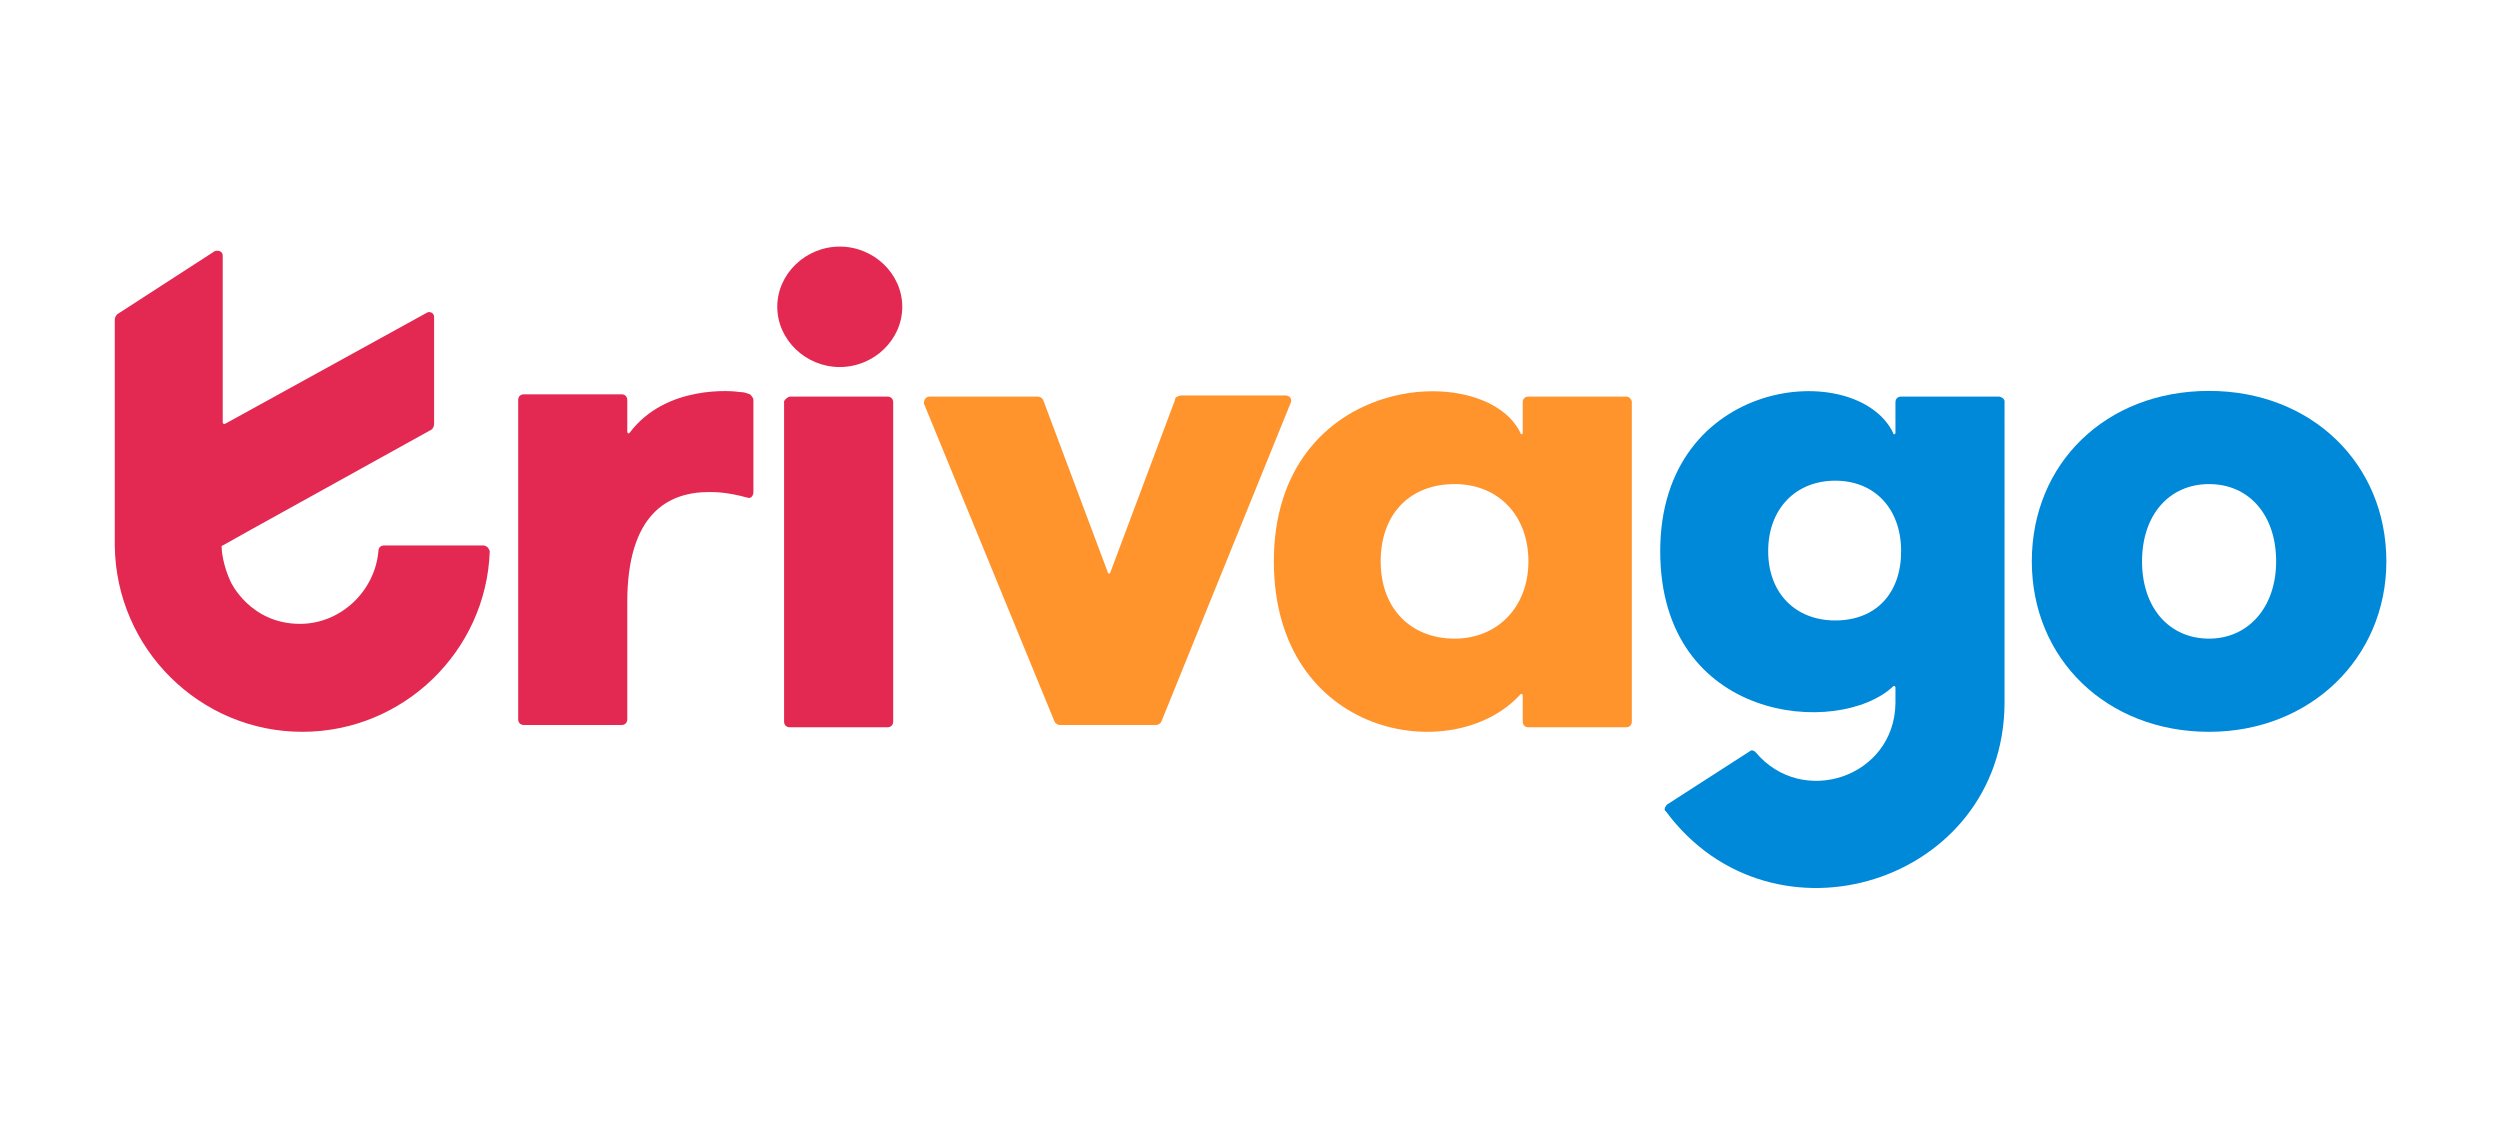 <?xml version="1.0" encoding="utf-8"?>
<!-- Generator: Adobe Illustrator 27.0.1, SVG Export Plug-In . SVG Version: 6.00 Build 0)  -->
<svg version="1.1" id="Artwork" xmlns="http://www.w3.org/2000/svg" xmlns:xlink="http://www.w3.org/1999/xlink" x="0px" y="0px"
	 viewBox="0 0 220 100" style="enable-background:new 0 0 220 100;" xml:space="preserve">
<style type="text/css">
	.st0{fill:#E32851;}
	.st1{fill:#FF932C;}
	.st2{fill:#0088D9;}
</style>
<path class="st0" d="M69.5,34.9h8.6c0.3,0,0.5,0.2,0.5,0.5v28.1c0,0.3-0.2,0.5-0.5,0.5h-8.6c-0.3,0-0.5-0.2-0.5-0.5V35.3
	C69.1,35.1,69.4,34.9,69.5,34.9z"/>
<path class="st1" d="M103.4,35.2l-5.7,15.2c0,0.1-0.2,0.1-0.2,0l-5.7-15.2c-0.1-0.2-0.3-0.3-0.5-0.3h-9.5c-0.4,0-0.5,0.4-0.5,0.6
	l11.5,28c0.1,0.2,0.3,0.3,0.5,0.3h8.4c0.2,0,0.4-0.1,0.5-0.3l11.4-28.1c0.1-0.3-0.1-0.6-0.5-0.6h-9.2
	C103.5,34.9,103.4,35,103.4,35.2L103.4,35.2z"/>
<path class="st2" d="M194.4,34.4c-9.1,0-15.6,6.4-15.6,15s6.6,15,15.6,15c8.9,0,15.6-6.5,15.6-15C210,40.8,203.4,34.4,194.4,34.4z
	 M194.4,56.2c-3.5,0-5.9-2.7-5.9-6.8s2.4-6.8,5.9-6.8c3.5,0,5.9,2.7,5.9,6.8S197.8,56.2,194.4,56.2z"/>
<path class="st0" d="M66,34.7c-0.3-0.1-0.5-0.2-0.9-0.2c-0.5-0.1-6.5-0.7-9.7,3.6c-0.1,0.1-0.2,0-0.2-0.1v-2.3l0,0l0,0v-0.5
	c0-0.3-0.2-0.5-0.5-0.5h-8.6c-0.3,0-0.5,0.2-0.5,0.5v28.1c0,0.3,0.2,0.5,0.5,0.5h8.6c0.3,0,0.5-0.2,0.5-0.5V53
	c0-7.8,3.6-9.7,7.2-9.7c0.5,0,1.6,0,3.4,0.5c0.3,0.1,0.5-0.2,0.5-0.5v-8.1C66.3,35,66.1,34.8,66,34.7L66,34.7z"/>
<path class="st0" d="M73.9,21.7c-3,0-5.5,2.4-5.5,5.3s2.5,5.3,5.5,5.3c3,0,5.5-2.4,5.5-5.3S76.9,21.7,73.9,21.7z"/>
<path class="st1" d="M143.1,34.9h-8.6c-0.3,0-0.5,0.2-0.5,0.5v2.7c0,0.1-0.2,0.2-0.2,0c-3.1-6.5-21.7-5.3-21.7,11.3
	c0,15.5,15.8,18.2,21.7,11.7c0.1-0.1,0.2,0,0.2,0.1v2.3c0,0.3,0.2,0.5,0.5,0.5h8.6c0.3,0,0.5-0.2,0.5-0.5V35.3
	C143.5,35.1,143.4,34.9,143.1,34.9L143.1,34.9z M128,56.2c-3.8,0-6.5-2.6-6.5-6.8s2.6-6.8,6.5-6.8c3.9,0,6.5,2.8,6.5,6.8
	S131.8,56.2,128,56.2L128,56.2z"/>
<path class="st2" d="M175.9,34.9h-8.6c-0.3,0-0.5,0.2-0.5,0.5v2.7c0,0.1-0.2,0.2-0.2,0c-3.2-6.6-20.5-5-20.5,10.4
	c0,15.1,15.7,16.4,20.5,11.9c0.1-0.1,0.2,0,0.2,0.1v1.4l0,0c-0.1,6.5-8.2,9.2-12.3,4.3c-0.2-0.2-0.4-0.2-0.5-0.1l-7.3,4.7
	c-0.2,0.2-0.3,0.5-0.1,0.6c9.4,12.7,29.7,6.3,29.8-9.5l0,0V35.3C176.4,35.1,176.1,34.9,175.9,34.9L175.9,34.9z M161.5,54.6
	c-3.5,0-5.9-2.4-5.9-6.1s2.4-6.2,5.9-6.2c3.5,0,5.8,2.5,5.8,6.2S165.1,54.6,161.5,54.6z"/>
<path class="st0" d="M42.5,48h-8.7c-0.3,0-0.5,0.2-0.5,0.5c-0.3,3.5-3.3,6.4-6.9,6.4c-4.4,0-6.1-3.7-6.1-3.7
	c-0.7-1.5-0.8-2.8-0.8-3.1c0,0,0-0.1,0.1-0.1l2.5-1.4l0,0l15.7-8.7c0.3-0.1,0.4-0.4,0.4-0.6v-9.4c0-0.4-0.4-0.5-0.6-0.4l-17.8,9.8
	c-0.1,0-0.2,0-0.2-0.1V22.5c0-0.4-0.4-0.5-0.7-0.4l-8.5,5.5c-0.2,0.1-0.3,0.4-0.3,0.5V48c0.1,9.1,7.5,16.4,16.5,16.4
	c8.9,0,16.2-7.1,16.5-15.9C43,48.2,42.8,48,42.5,48L42.5,48z"/>
</svg>
